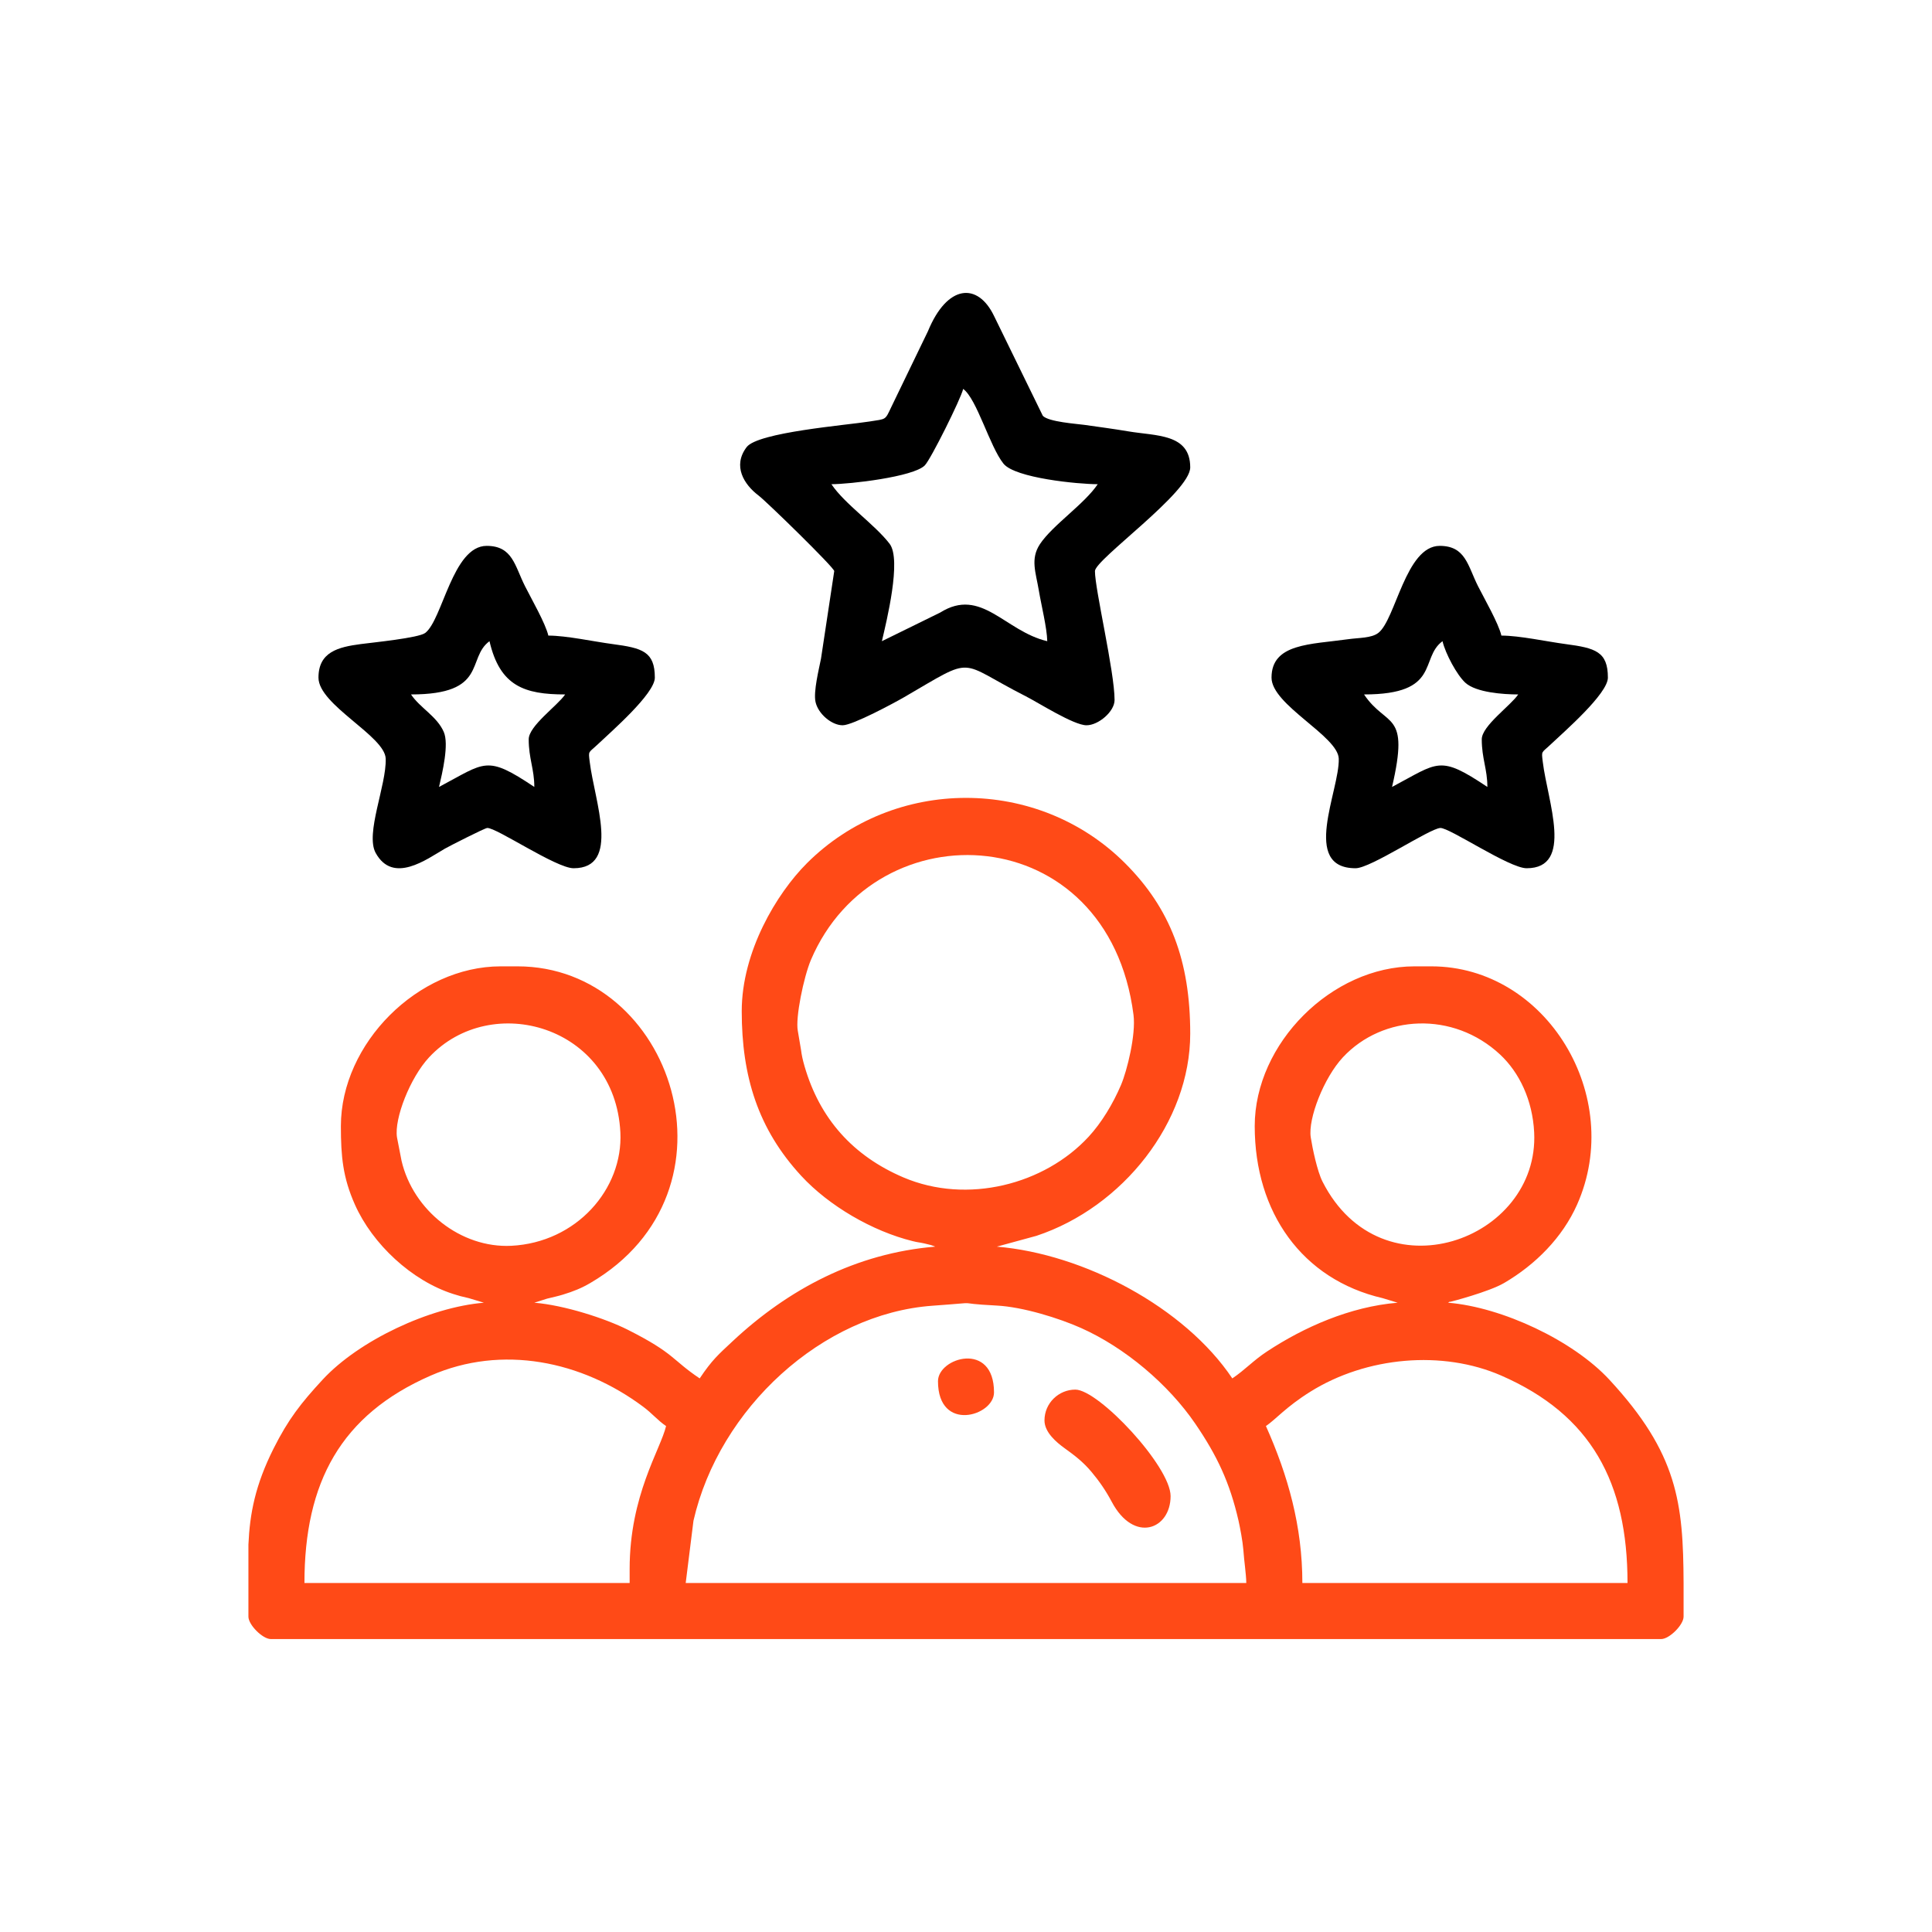 <svg xmlns="http://www.w3.org/2000/svg" xmlns:xlink="http://www.w3.org/1999/xlink" version="1.1" width="50pt" height="50pt" viewBox="0 0 50 50">
<g id="layer_1" data-name="">
<path transform="matrix(1,0,0,-1,1,49)" d="M31.254 8.032H16.746L16.947 9.644C17.613 12.553 20.282 15.004 23.134 15.208 24.589 15.313 23.524 15.277 24.796 15.212 25.475 15.177 26.411 14.884 26.974 14.633 28.114 14.125 29.238 13.174 29.935 12.153 30.493 11.335 30.825 10.64 31.053 9.644 31.092 9.471 31.161 9.107 31.177 8.897 31.201 8.562 31.249 8.284 31.254 8.032ZM42.571 8.035V7.161C42.571 6.949 42.203 6.581 41.99 6.581H6.009C5.797 6.581 5.429 6.949 5.429 7.161V9.025C5.465 9.832 5.606 10.568 6.081 11.514 6.461 12.27 6.79 12.689 7.348 13.293 8.288 14.31 10.12 15.169 11.523 15.286L11.132 15.404C10.926 15.452 10.904 15.456 10.732 15.511 9.654 15.854 8.639 16.804 8.185 17.825 7.873 18.526 7.822 19.072 7.822 19.856 7.822 21.997 9.817 23.991 11.958 23.991H12.393C16.413 23.991 18.348 18.177 14.277 15.796 14.052 15.664 13.846 15.58 13.564 15.494 13.45 15.459 13.324 15.431 13.158 15.391L12.828 15.286C13.603 15.222 14.661 14.881 15.247 14.586 16.471 13.968 16.376 13.818 17.108 13.327 17.43 13.808 17.59 13.943 17.96 14.289 19.401 15.636 21.155 16.567 23.202 16.737 23.186 16.747 23.162 16.754 23.15 16.758 23.138 16.762 23.112 16.773 23.096 16.777L22.922 16.82C22.763 16.854 22.777 16.841 22.619 16.88 21.579 17.136 20.453 17.792 19.737 18.568 18.616 19.782 18.196 21.145 18.196 22.831 18.196 24.37 19.097 25.874 19.882 26.659 22.139 28.915 25.861 28.915 28.118 26.659 29.286 25.491 29.803 24.139 29.803 22.25 29.803 19.958 28.057 17.758 25.824 17.017L24.798 16.737C27.051 16.549 29.659 15.168 30.892 13.327 31.225 13.551 31.434 13.79 31.79 14.024 32.743 14.652 33.939 15.184 35.171 15.286L34.782 15.404C32.696 15.888 31.472 17.627 31.472 19.856 31.472 21.997 33.466 23.991 35.607 23.991H36.042C39.022 23.991 41.059 20.624 39.815 17.825 39.435 16.971 38.738 16.271 37.926 15.796 37.531 15.565 36.529 15.306 36.528 15.308 36.52 15.323 36.493 15.296 36.477 15.286 37.88 15.169 39.714 14.307 40.651 13.293 42.421 11.38 42.562 10.101 42.571 8.035ZM31.762 12.094C32.013 12.263 32.278 12.586 32.907 12.98 34.364 13.892 36.333 14.065 37.855 13.399 40.178 12.383 41.12 10.64 41.12 8.032H32.705C32.705 9.5 32.334 10.813 31.762 12.094ZM15.295 8.394V8.032H6.879C6.879 10.64 7.822 12.383 10.145 13.399 11.991 14.207 14.055 13.782 15.648 12.592 15.886 12.414 16.025 12.237 16.238 12.094 16.096 11.487 15.295 10.306 15.295 8.394ZM32.922 19.566C32.848 20.048 33.262 21.108 33.754 21.637 34.788 22.745 36.61 22.839 37.822 21.709 38.32 21.244 38.662 20.53 38.704 19.696 38.845 16.897 34.753 15.412 33.227 18.419 33.09 18.688 32.966 19.284 32.922 19.566ZM9.274 19.566C9.199 20.048 9.613 21.108 10.105 21.637 11.714 23.361 14.916 22.451 15.055 19.696 15.129 18.225 13.916 16.844 12.233 16.759 10.927 16.694 9.691 17.675 9.392 18.959ZM19.647 22.323C19.582 22.66 19.799 23.714 19.987 24.159 21.677 28.121 27.681 27.823 28.335 22.736 28.401 22.223 28.168 21.289 28.012 20.922 27.803 20.432 27.508 19.944 27.175 19.583 26.032 18.343 24.031 17.826 22.382 18.528 21.078 19.084 20.215 20.046 19.821 21.408 19.774 21.571 19.748 21.69 19.731 21.826Z" fill="#ff4a17" fill-rule="evenodd"/>
<path transform="matrix(1,0,0,-1,1,49)" d="M20.517 36.469C20.985 36.469 22.638 36.657 22.933 36.955 23.087 37.109 23.869 38.683 23.927 38.935 24.283 38.674 24.611 37.45 24.969 37.002 25.268 36.626 26.909 36.469 27.409 36.469 27.067 35.957 26.239 35.409 25.913 34.917 25.66 34.532 25.807 34.186 25.886 33.712 25.947 33.346 26.096 32.749 26.103 32.406 25.003 32.663 24.399 33.816 23.332 33.147L21.823 32.406C21.942 32.916 22.338 34.515 22.023 34.927 21.639 35.428 20.862 35.954 20.517 36.469ZM20.59 34.22 20.247 31.952C20.193 31.68 20.049 31.102 20.105 30.838 20.169 30.531 20.52 30.23 20.808 30.23 21.071 30.23 22.158 30.817 22.401 30.958 24.278 32.049 23.747 31.895 25.548 30.98 25.867 30.819 26.786 30.23 27.119 30.23 27.427 30.23 27.845 30.585 27.845 30.883 27.845 31.618 27.337 33.743 27.337 34.22 27.337 34.518 29.803 36.261 29.803 36.904 29.803 37.783 28.919 37.714 28.197 37.837 27.797 37.904 27.474 37.946 27.059 38.005 26.865 38.032 26.136 38.081 25.988 38.239L24.726 40.822C24.303 41.702 23.514 41.641 23.015 40.428L22.069 38.471C21.9 38.116 21.944 38.163 21.506 38.092 20.91 37.997 18.614 37.813 18.323 37.429 17.953 36.941 18.255 36.461 18.63 36.177 18.829 36.028 20.59 34.311 20.59 34.22" fill-rule="evenodd"/>
<path transform="matrix(1,0,0,-1,1,49)" d="M9.637 31.028C11.639 31.028 11.066 31.965 11.668 32.406 11.938 31.243 12.571 31.028 13.626 31.028 13.432 30.739 12.683 30.215 12.683 29.867 12.683 29.368 12.828 29.096 12.828 28.634 11.577 29.471 11.569 29.272 10.362 28.634 10.45 29.011 10.623 29.739 10.485 30.057 10.309 30.463 9.871 30.678 9.637 31.028ZM7.242 31.463C7.242 30.755 8.965 29.952 8.982 29.365 9.003 28.674 8.447 27.425 8.723 26.925 9.173 26.111 10.043 26.763 10.51 27.035 10.616 27.096 11.537 27.566 11.609 27.572 11.841 27.588 13.393 26.53 13.844 26.53 15.071 26.53 14.386 28.265 14.262 29.281 14.225 29.584 14.223 29.502 14.475 29.741 14.805 30.055 15.947 31.045 15.947 31.463 15.947 32.137 15.624 32.229 14.856 32.331 14.37 32.395 13.66 32.551 13.191 32.551 13.117 32.868 12.752 33.502 12.586 33.832 12.321 34.358 12.267 34.873 11.595 34.873 10.713 34.873 10.454 32.96 10.004 32.619 9.834 32.49 8.662 32.374 8.334 32.331 7.753 32.254 7.242 32.128 7.242 31.463" fill-rule="evenodd"/>
<path transform="matrix(1,0,0,-1,1,49)" d="M34.301 31.028C36.303 31.028 35.731 31.965 36.332 32.406 36.408 32.083 36.706 31.528 36.924 31.33 37.202 31.078 37.904 31.028 38.291 31.028 38.098 30.739 37.348 30.215 37.348 29.867 37.348 29.368 37.493 29.096 37.493 28.634 36.242 29.471 36.233 29.272 35.026 28.634 35.49 30.624 34.887 30.154 34.301 31.028ZM31.907 31.463C31.907 30.755 33.629 29.952 33.647 29.365 33.671 28.542 32.655 26.53 34.083 26.53 34.474 26.53 35.982 27.55 36.274 27.572 36.505 27.588 38.058 26.53 38.509 26.53 39.736 26.53 39.05 28.265 38.927 29.281 38.89 29.584 38.889 29.502 39.139 29.741 39.47 30.055 40.612 31.045 40.612 31.463 40.612 32.137 40.288 32.229 39.52 32.331 39.035 32.395 38.326 32.551 37.856 32.551 37.782 32.868 37.417 33.502 37.25 33.832 36.985 34.358 36.931 34.873 36.26 34.873 35.378 34.873 35.119 32.96 34.669 32.619 34.49 32.483 34.171 32.497 33.888 32.457 32.92 32.32 31.907 32.352 31.907 31.463" fill-rule="evenodd"/>
<path transform="matrix(1,0,0,-1,1,49)" d="M26.031 12.239C26.031 11.927 26.351 11.666 26.548 11.523 26.817 11.329 27.025 11.171 27.244 10.912 27.452 10.665 27.623 10.414 27.771 10.135 28.346 9.05 29.295 9.416 29.295 10.281 29.295 11.047 27.435 13.037 26.829 13.037 26.401 13.037 26.031 12.69 26.031 12.239" fill="#ff4a17" fill-rule="evenodd"/>
<path transform="matrix(1,0,0,-1,1,49)" d="M23.275 13.255C23.275 11.917 24.725 12.353 24.725 12.964 24.725 14.303 23.275 13.867 23.275 13.255" fill="#ff4a17" fill-rule="evenodd"/>
</g>
</svg>
